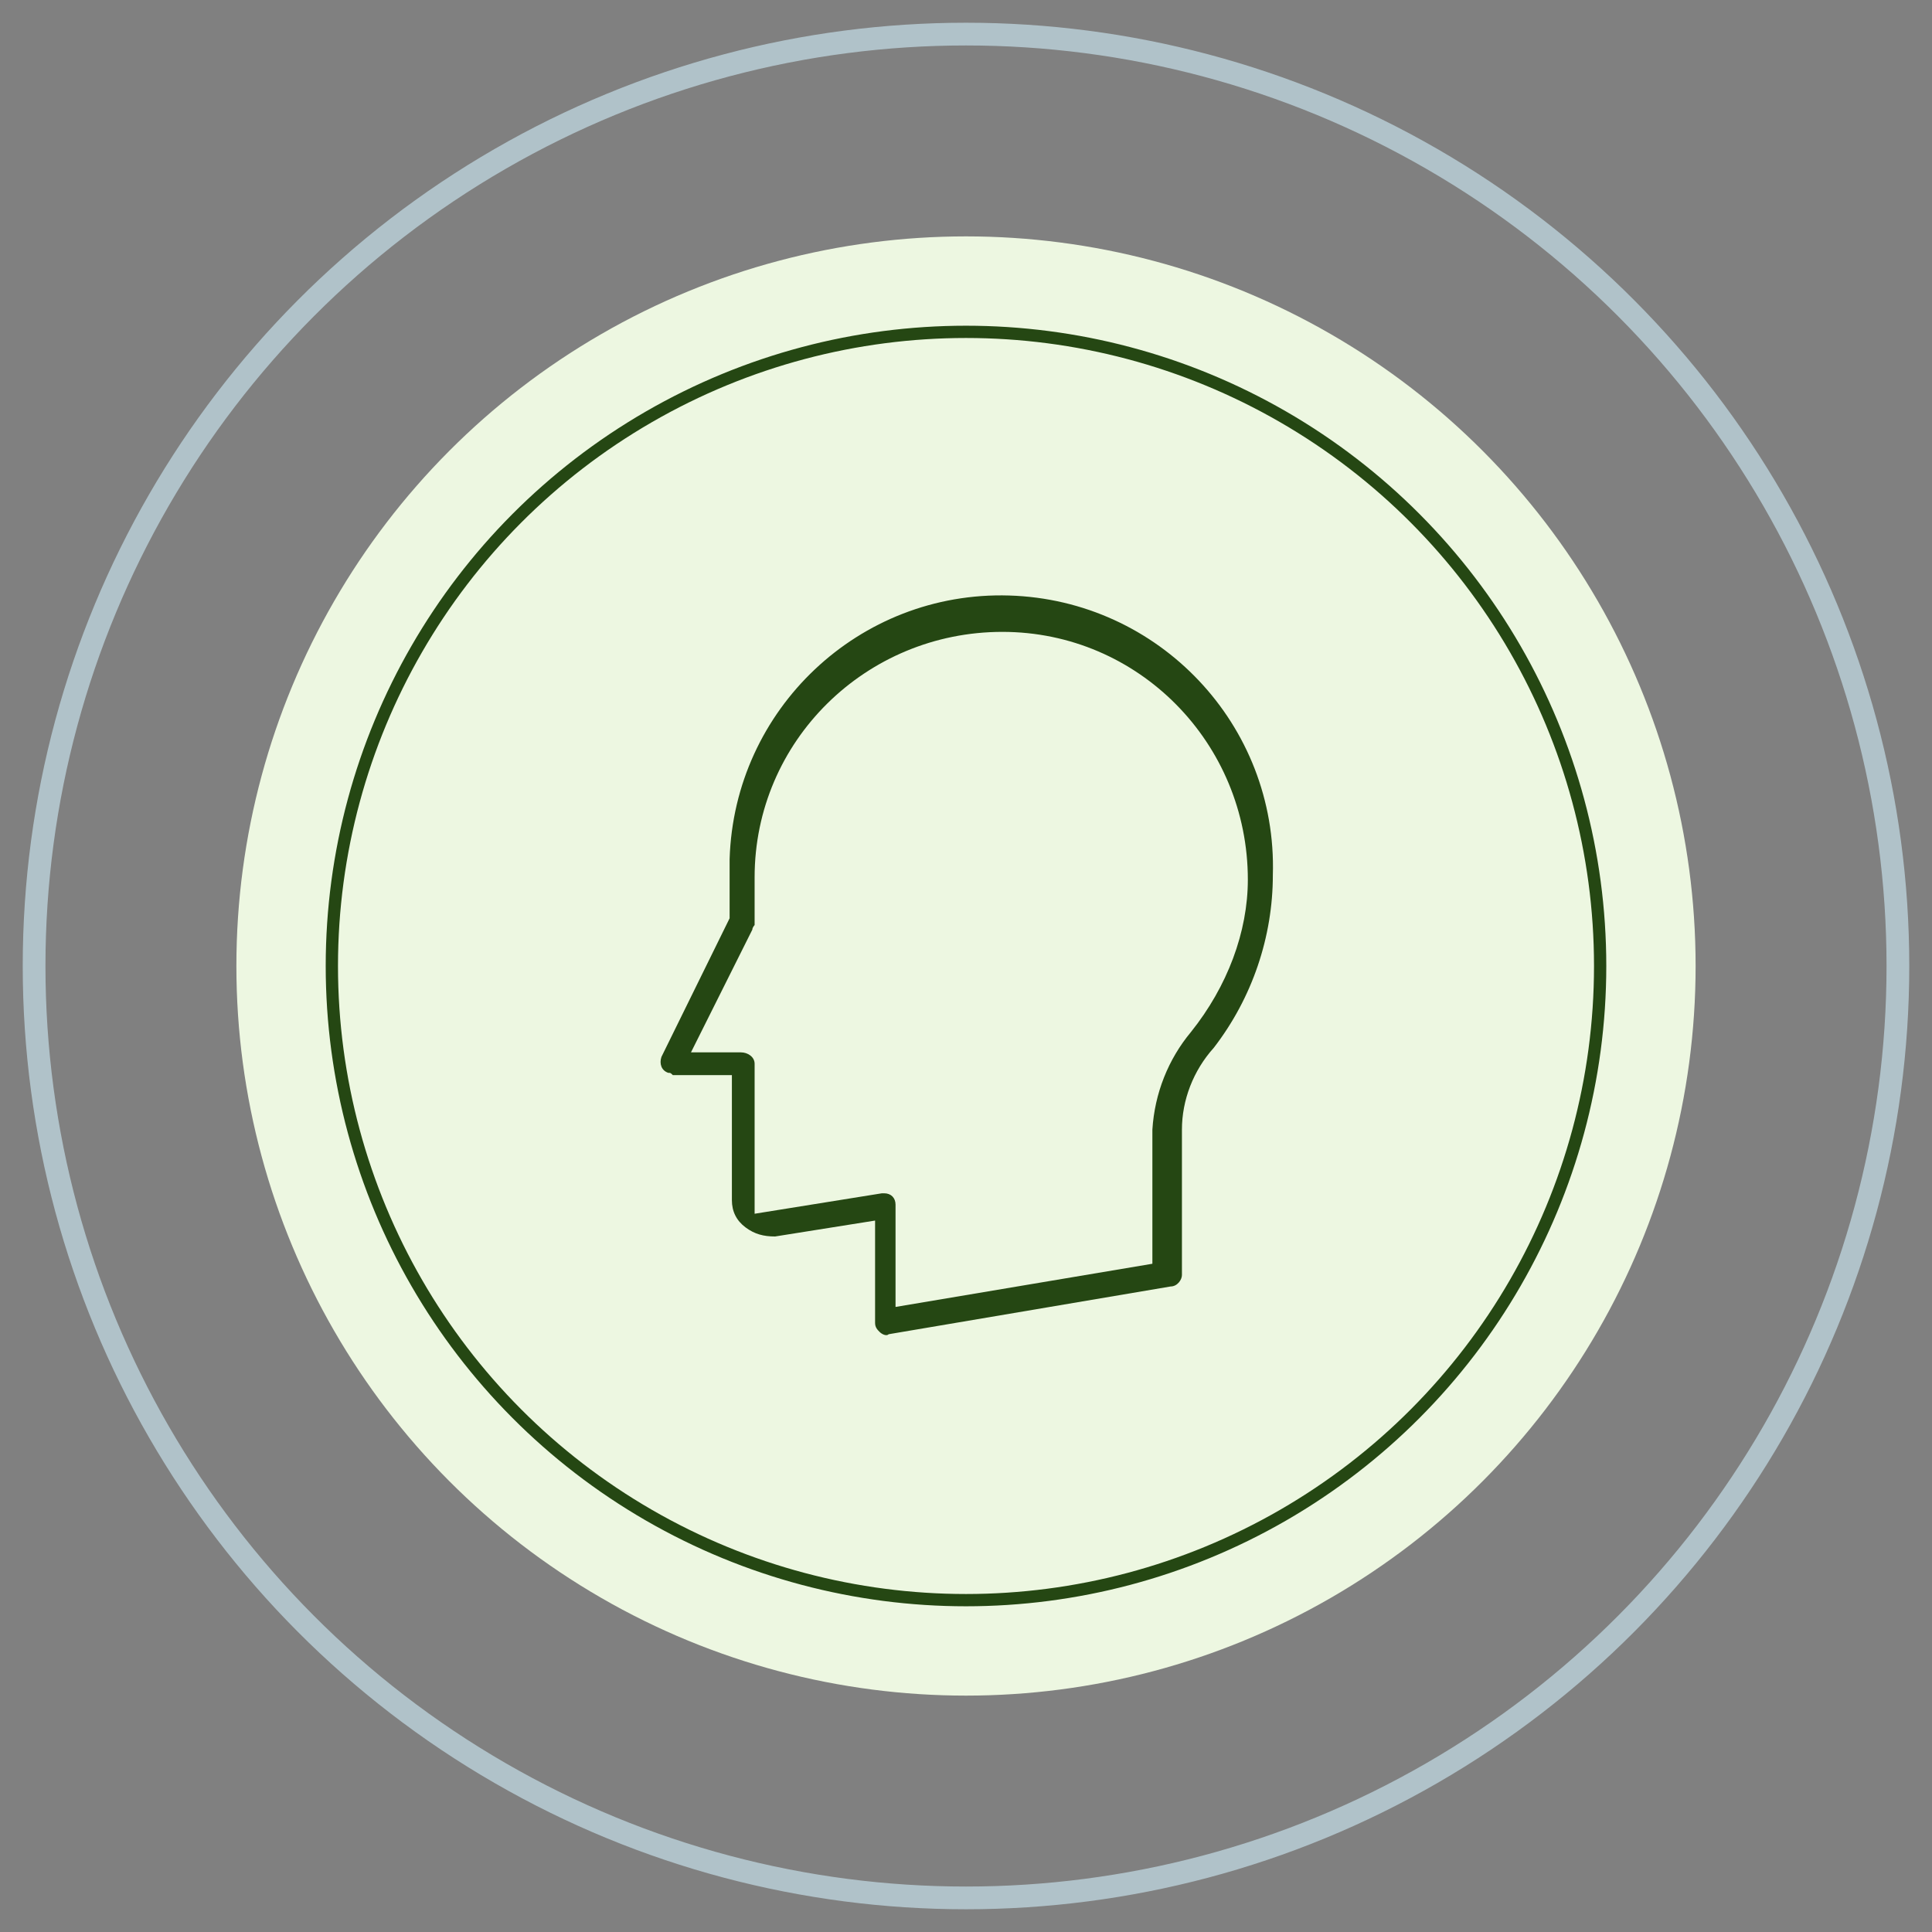 <?xml version="1.0" encoding="utf-8"?>
<!-- Generator: Adobe Illustrator 27.8.1, SVG Export Plug-In . SVG Version: 6.00 Build 0)  -->
<svg version="1.1" id="Layer_1" xmlns="http://www.w3.org/2000/svg" xmlns:xlink="http://www.w3.org/1999/xlink" x="0px" y="0px"
	 viewBox="0 0 85 85" style="enable-background:new 0 0 85 85;" xml:space="preserve">
<rect x="0" y="0" width="85" height="85" fill="#808080" stroke="none"/>
<style type="text/css">
	.st0{fill:none;stroke:#B0C2C9;stroke-linecap:round;}
	.st1{fill:#EDF7E1;}
	.st2{fill:none;stroke:#254713;stroke-width:0.54;stroke-linecap:round;stroke-miterlimit:10;}
	.st3{fill:#254713;}
</style>
<circle class="st0" cx="42.5" cy="42.5" r="41"/>
<circle class="st1" cx="42.5" cy="42.5" r="32.1"/>
<circle class="st2" cx="42.5" cy="42.5" r="27.9"/>
<path class="st3" d="M56,38.5c0.2-6.6-5-12.1-11.6-12.3c-6.6-0.2-12.1,5-12.3,11.6l0,0c0,0.2,0,0.5,0,0.7v1.9l-3,6.1
	c-0.1,0.3,0,0.6,0.3,0.7c0.1,0,0.1,0,0.2,0.1h2.6v5.5c0,0.5,0.2,0.9,0.6,1.2c0.4,0.3,0.8,0.4,1.3,0.4l4.4-0.7v4.5
	c0,0.2,0.1,0.3,0.2,0.4s0.3,0.2,0.4,0.1l12.4-2.1c0.3,0,0.5-0.3,0.5-0.5v-6.4c0-1.3,0.5-2.6,1.4-3.6C55.1,43.9,56,41.2,56,38.5z
	 M52.4,45.4c-1,1.2-1.6,2.7-1.7,4.3v5.9l-11.3,1.9V53c0-0.3-0.2-0.5-0.5-0.5h-0.1l-5.6,0.9v-6.6c0-0.3-0.3-0.5-0.6-0.5h-2.2l2.7-5.4
	c0-0.1,0.1-0.2,0.1-0.2v-2.1c0-6,4.9-10.8,10.9-10.8c6,0,10.8,4.9,10.8,10.9C54.9,41,54,43.4,52.4,45.4z"/>
</svg>
